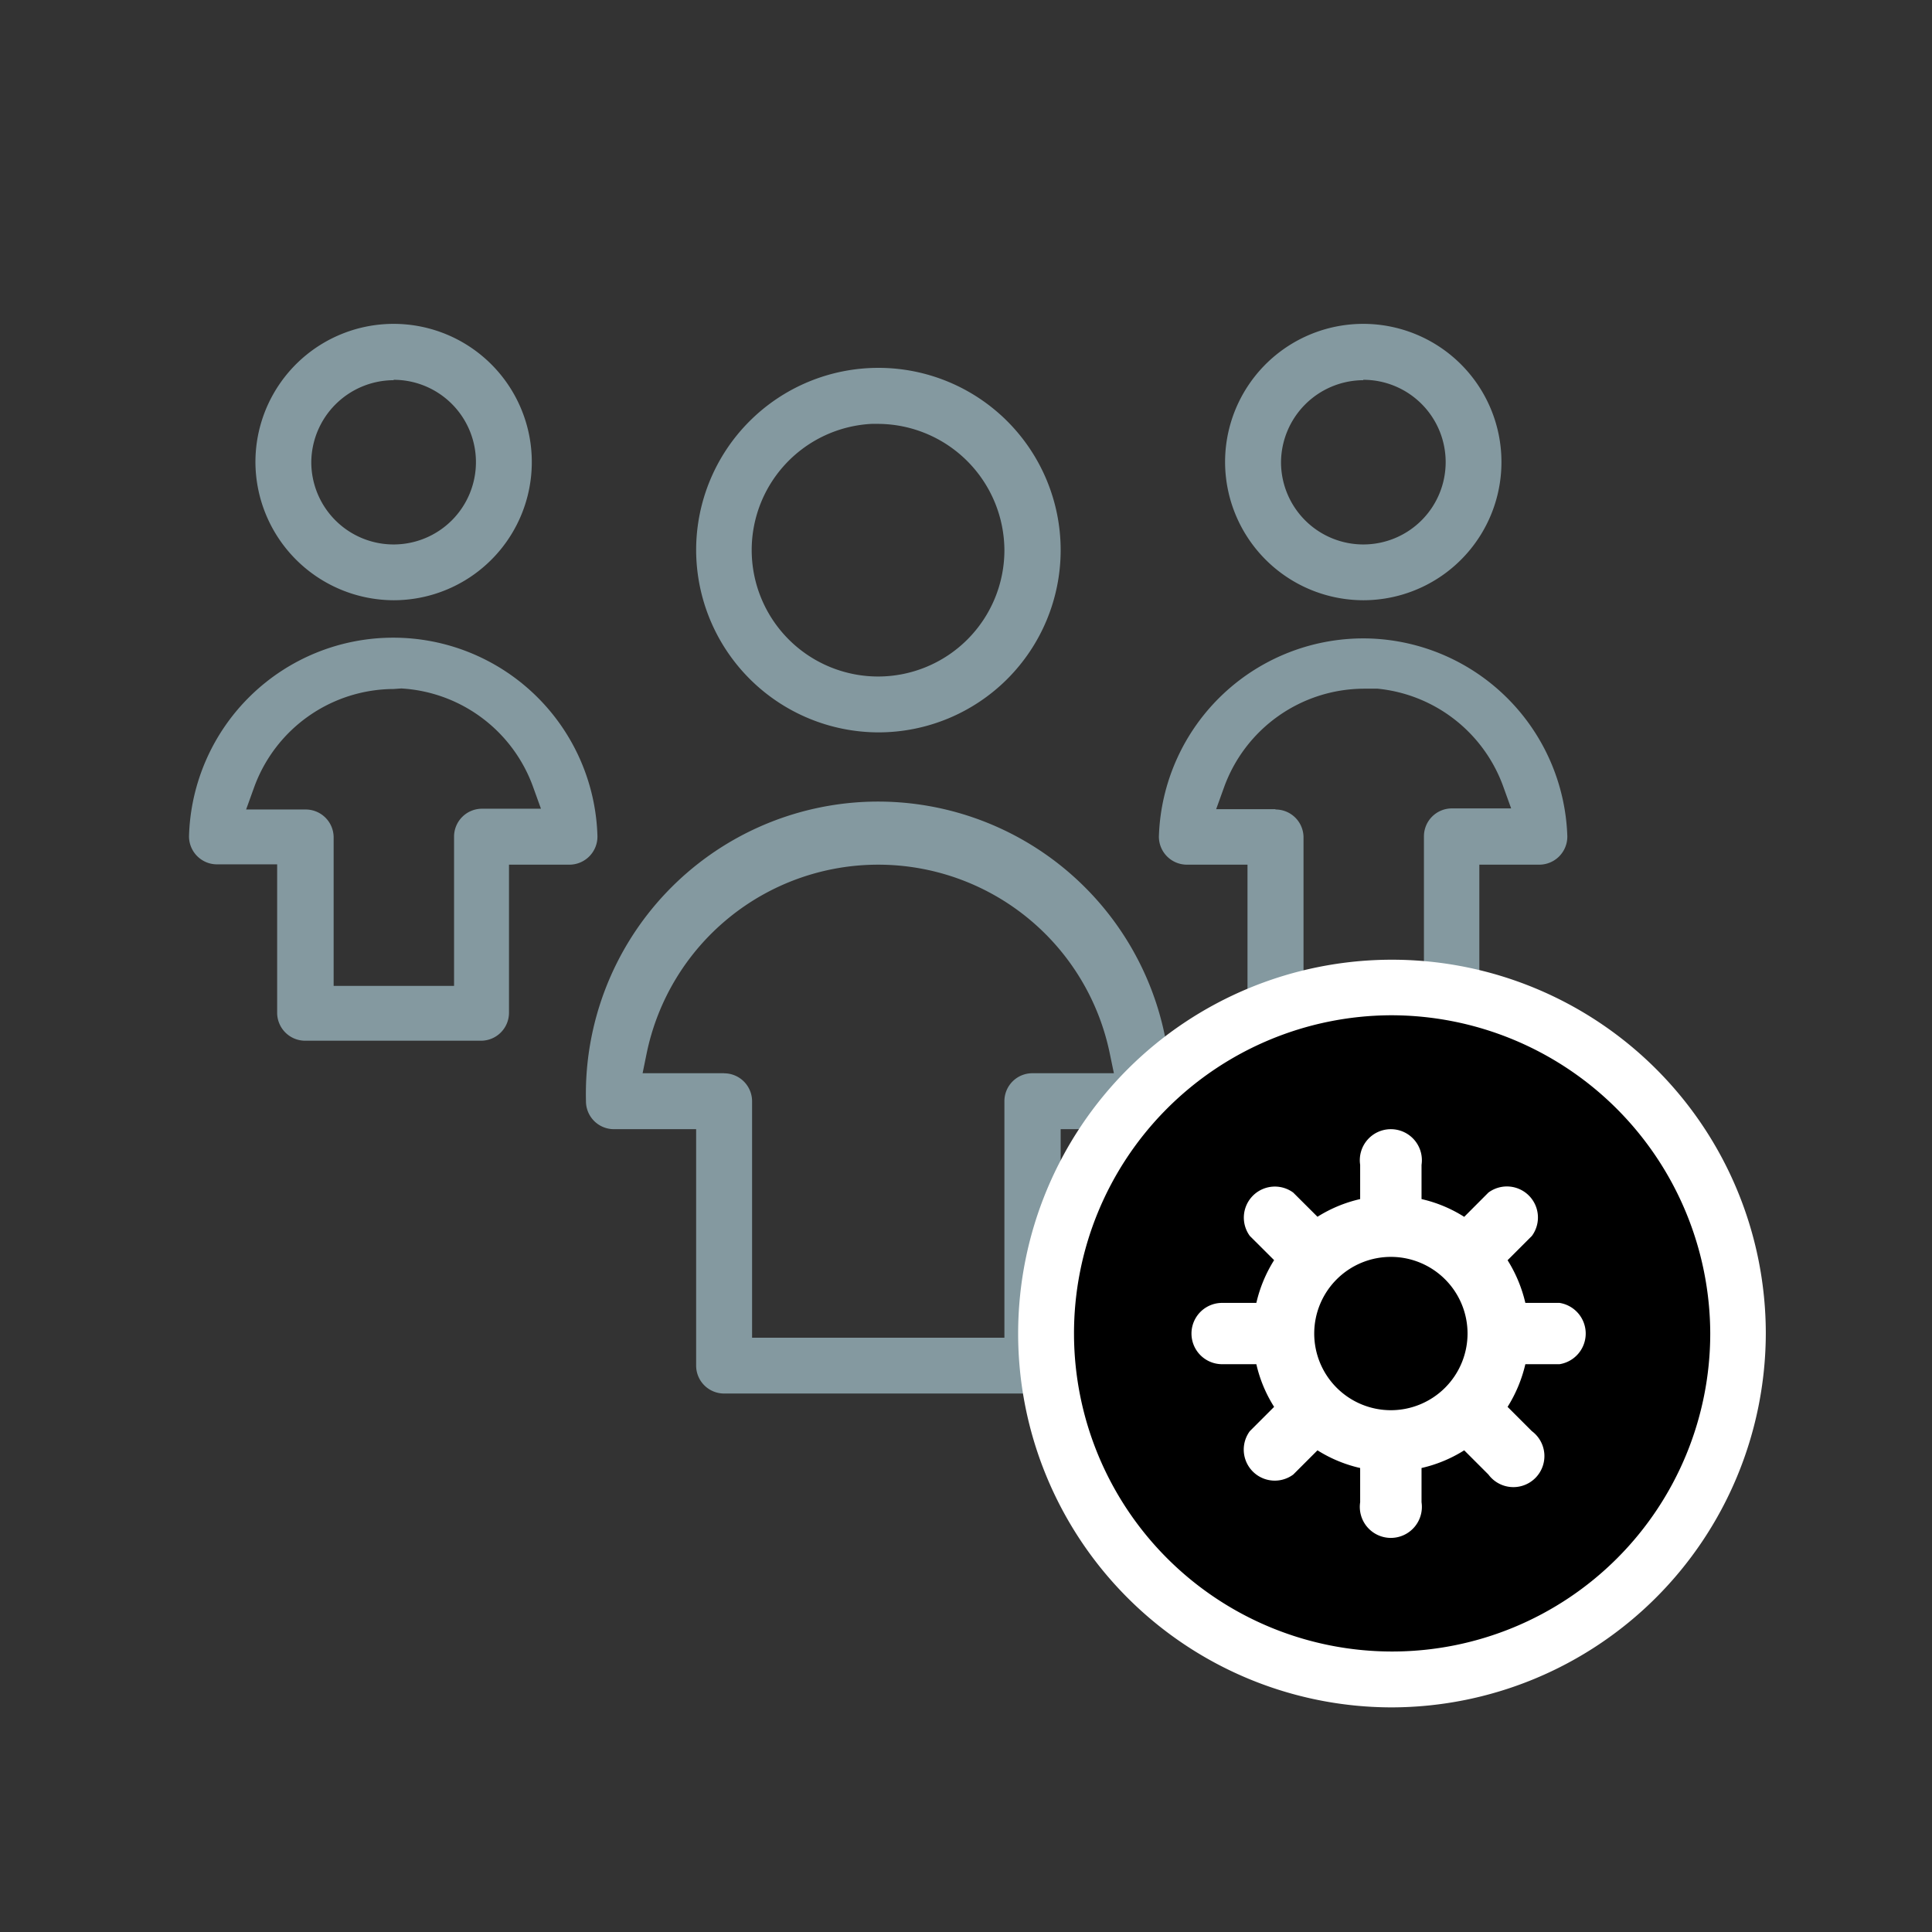 <svg xmlns="http://www.w3.org/2000/svg" id="Icons" viewBox="0 0 249 249"><rect x="0" y="0" width="249" height="249" fill="#333333" stroke="none"/><defs><style>.cls-1{fill:#8499a0;}.cls-2{fill:#fff;}</style></defs><path class="cls-1" d="M112.23,103.32a37.69,37.69,0,0,0-36.71,38.61,3.6,3.6,0,0,0,3.6,3.6h10.6V176a3.6,3.6,0,0,0,3.6,3.6H133.1a3.6,3.6,0,0,0,3.6-3.6V145.53h10.58a3.6,3.6,0,0,0,3.6-3.56c0-.65,0-1.29,0-1.94A37.74,37.74,0,0,0,112.23,103.32Zm-18.91,35H82.82l.51-2.5a30.47,30.47,0,0,1,59.71,0l.52,2.5H133.05a3.6,3.6,0,0,0-3.6,3.6v30.49H96.93V141.93A3.61,3.61,0,0,0,93.32,138.33Z"></path><path class="cls-1" d="M113.21,94.39h0A23.49,23.49,0,1,0,89.72,70.9,23.55,23.55,0,0,0,113.21,94.39ZM96.88,70.85a16.29,16.29,0,0,1,15.46-16.22h.87a16.36,16.36,0,0,1,16.24,16.31,16.29,16.29,0,0,1-16.28,16.25h0A16.3,16.3,0,0,1,96.88,70.85Z"></path><path class="cls-1" d="M176.5,82.29a26.37,26.37,0,0,0-27.14,25.54,3.61,3.61,0,0,0,3.61,3.61h7.81V128a3.6,3.6,0,0,0,3.6,3.6h22.68a3.6,3.6,0,0,0,3.6-3.6V111.44h7.74a3.62,3.62,0,0,0,3.6-3.65A26.37,26.37,0,0,0,176.5,82.29Zm-12.12,22h-7.64l1-2.77a19.24,19.24,0,0,1,18-12.76h1.82a19.23,19.23,0,0,1,16.2,12.66l1,2.77h-7.64a3.6,3.6,0,0,0-3.6,3.6v19.23H168V107.93A3.6,3.6,0,0,0,164.38,104.33Z"></path><path class="cls-1" d="M175.7,77.36h0a17.81,17.81,0,1,0-17.81-17.8A17.85,17.85,0,0,0,175.7,77.36Zm0-28.41a10.61,10.61,0,1,1-10.6,10.61A10.65,10.65,0,0,1,175.69,49Z"></path><path class="cls-1" d="M77,107.79a26.33,26.33,0,0,0-52.64,0,3.61,3.61,0,0,0,3.6,3.61h7.76v19.12a3.61,3.61,0,0,0,3.6,3.61H62a3.61,3.61,0,0,0,3.6-3.61V111.44h7.84A3.62,3.62,0,0,0,77,107.79Zm-37.65-3.46H31.72l1-2.77a19.22,19.22,0,0,1,18-12.76l1-.07a19.24,19.24,0,0,1,17,12.73l1,2.77H62.12a3.6,3.6,0,0,0-3.6,3.6v19.23H43V107.93A3.6,3.6,0,0,0,39.39,104.33Z"></path><path class="cls-1" d="M50.73,77.36h0a17.81,17.81,0,1,0-17.81-17.8A17.87,17.87,0,0,0,50.73,77.36Zm0-28.41A10.61,10.61,0,1,1,40.12,59.56,10.65,10.65,0,0,1,50.73,49Z"></path><ellipse cx="179.25" cy="171.87" rx="44.74" ry="44.6"></ellipse><path class="cls-2" d="M179.25,220.05a48.18,48.18,0,1,1,48.33-48.18A48.3,48.3,0,0,1,179.25,220.05Zm0-89.2a41,41,0,1,0,41.17,41A41.14,41.14,0,0,0,179.25,130.85Z"></path><path class="cls-2" d="M201,167.92h-4.41a18,18,0,0,0-2.29-5.5l3.13-3.13a4,4,0,0,0-5.6-5.59l-3.12,3.13a17.47,17.47,0,0,0-5.5-2.29v-4.41a4,4,0,1,0-7.91,0v4.41a17.68,17.68,0,0,0-5.5,2.28l-3.13-3.12a4,4,0,0,0-5.59,5.59l3.13,3.12a17.86,17.86,0,0,0-2.29,5.51h-4.41a3.95,3.95,0,0,0,0,7.9h4.41a17.6,17.6,0,0,0,2.29,5.5l-3.13,3.13a4,4,0,0,0,5.6,5.59l3.12-3.12a17.68,17.68,0,0,0,5.5,2.28v4.41a4,4,0,1,0,7.91,0V189.2a17.68,17.68,0,0,0,5.5-2.28l3.12,3.12a4,4,0,1,0,5.6-5.59l-3.13-3.13a18,18,0,0,0,2.29-5.5H201a4,4,0,0,0,0-7.9Zm-21.75,13.83a9.88,9.88,0,1,1,9.89-9.88A9.89,9.89,0,0,1,179.25,181.75Z"></path></svg>